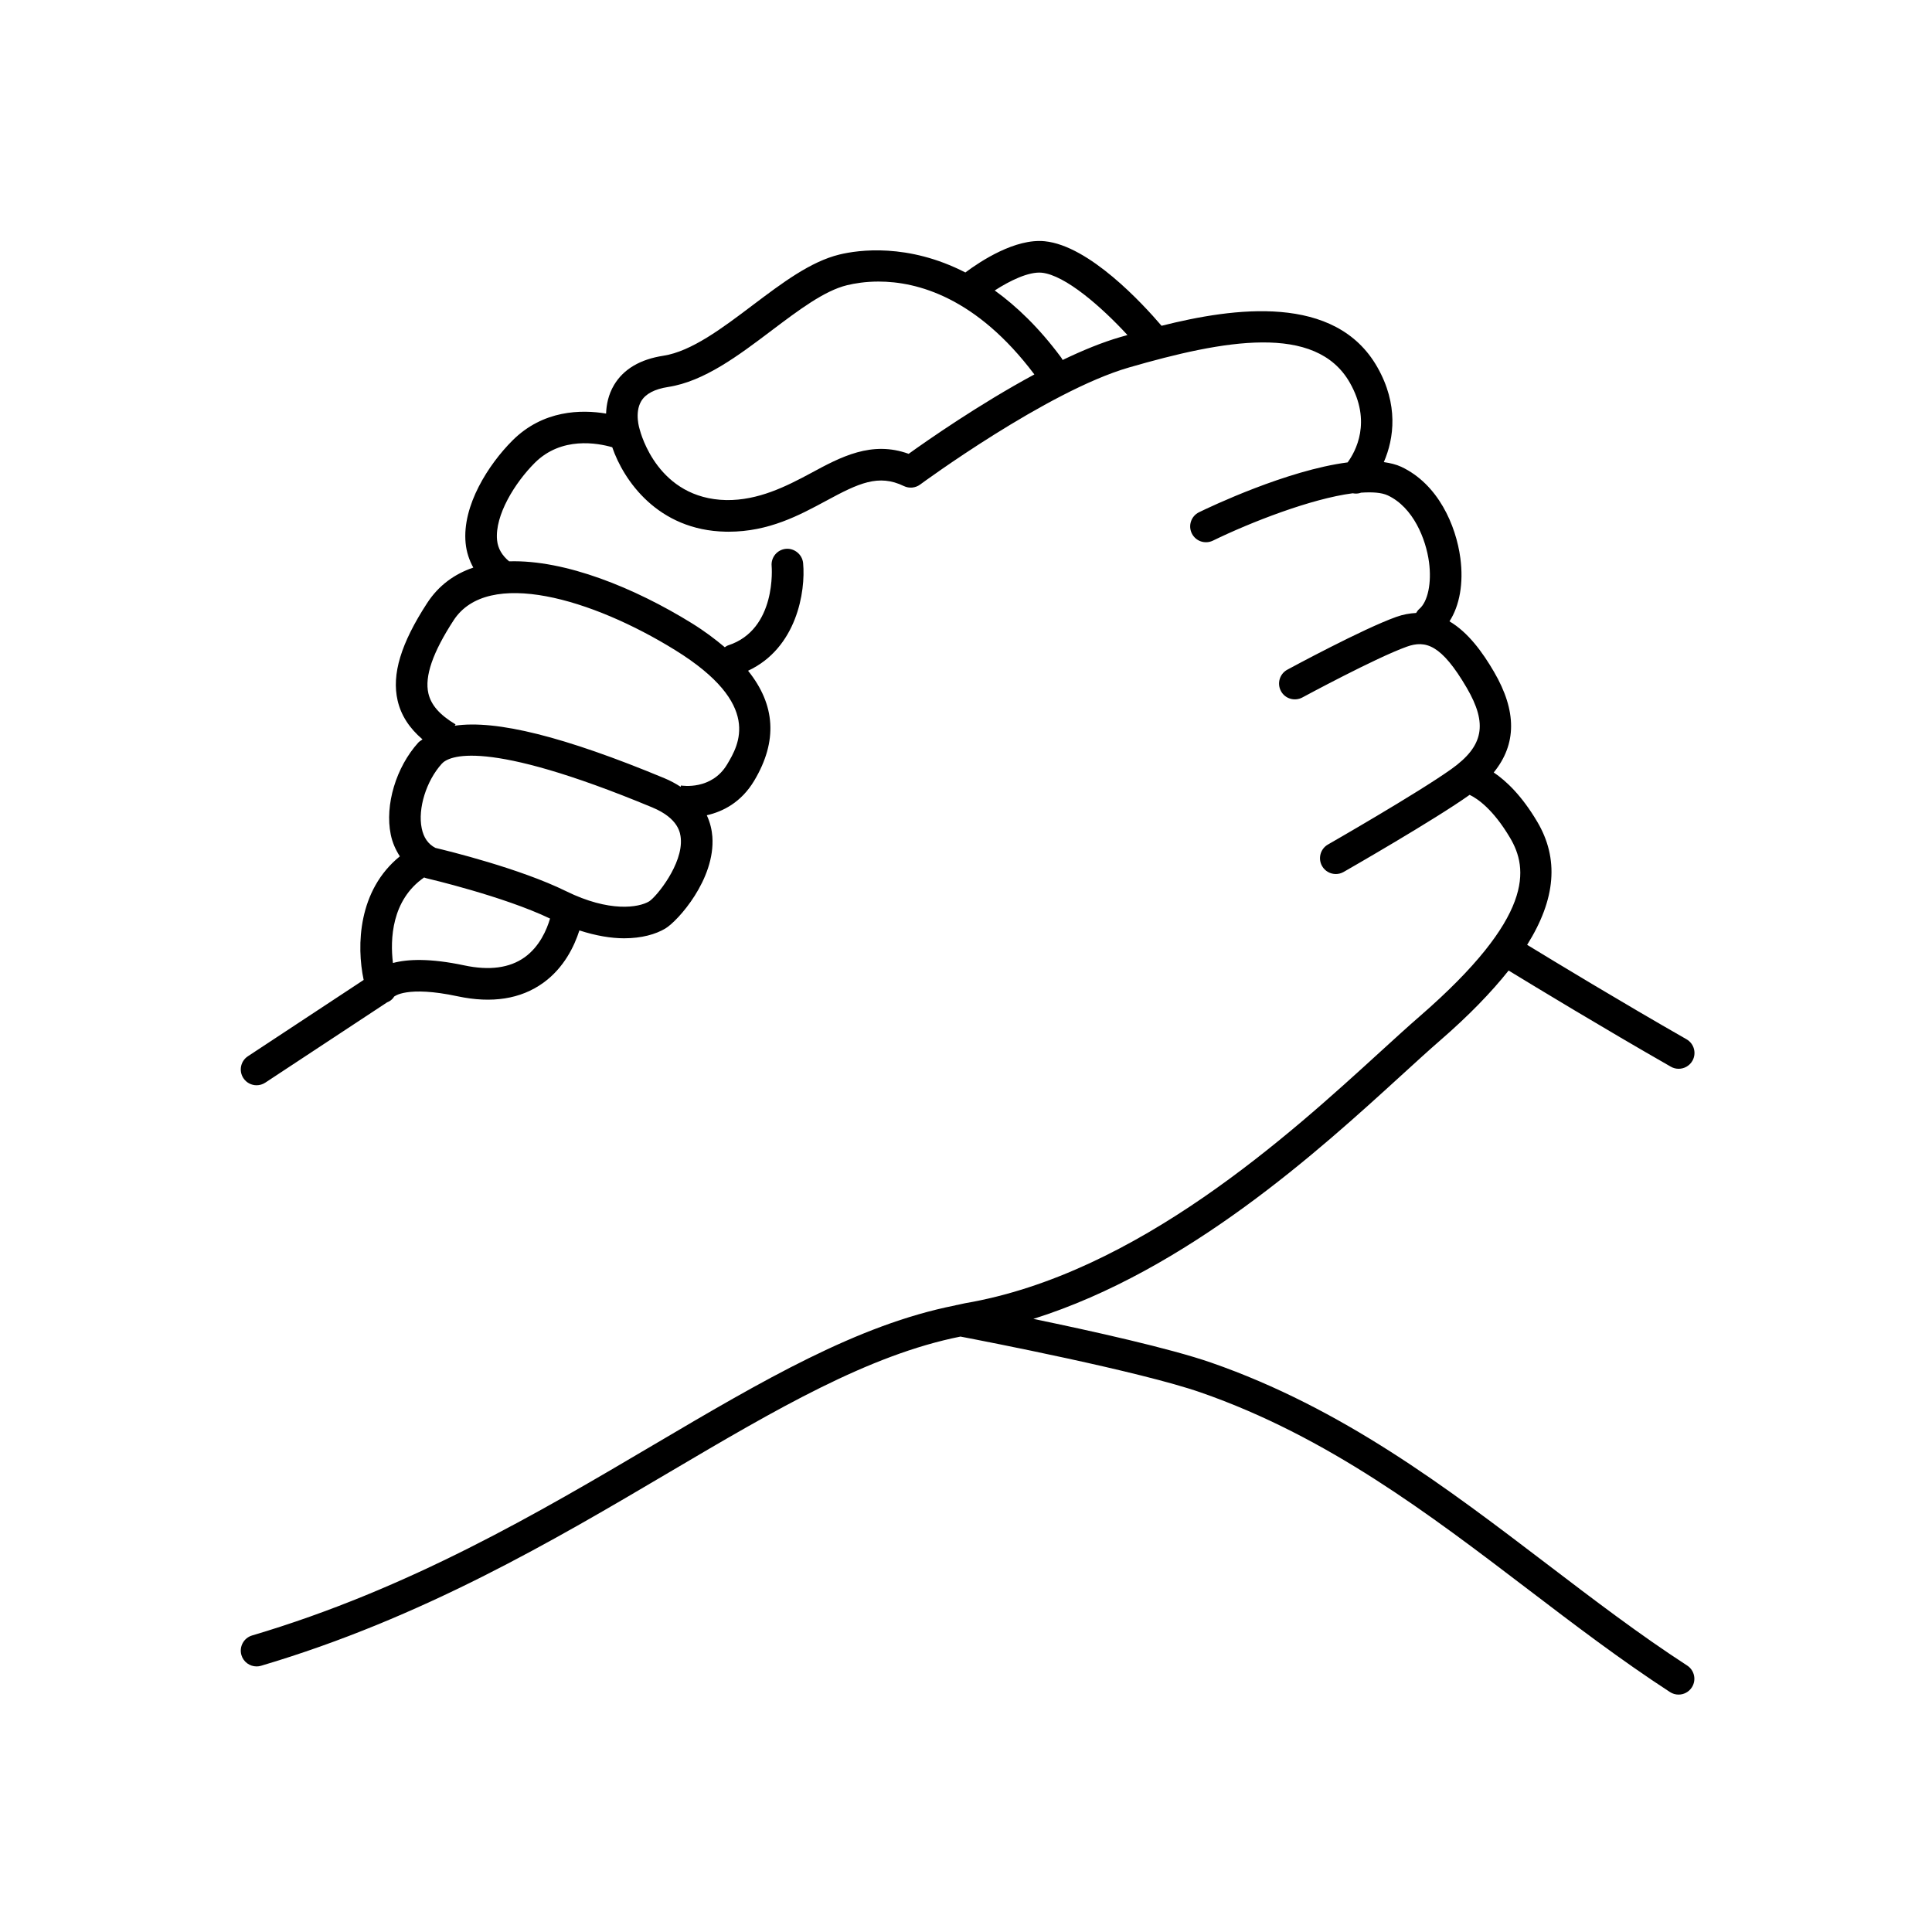 <svg xmlns="http://www.w3.org/2000/svg" xmlns:xlink="http://www.w3.org/1999/xlink" width="4000" zoomAndPan="magnify" viewBox="0 0 3000 3000" height="4000" preserveAspectRatio="xMidYMid meet" version="1.0"><defs><clipPath id="7b47e4b910"><path d="M 373 374 L 2631.02 374 L 2631.02 2631.02 L 373 2631.02 Z M 373 374 " clip-rule="nonzero"/></clipPath></defs><g clip-path="url(#7b47e4b910)"><path fill="#000000" d="M 2619.855 2586.242 C 2545.488 2537.918 2475.77 2484.777 2401.93 2428.5 C 2246.008 2309.688 2084.812 2186.852 1880.684 2115.887 C 1816.992 2093.734 1694.691 2066.598 1604.613 2047.961 C 1844.246 1972.5 2048.488 1786.25 2176.574 1669.297 C 2199.047 1648.766 2219.172 1630.391 2236.711 1615.176 C 2280.828 1576.883 2315.469 1541.094 2342.562 1507.051 C 2383.859 1532.258 2489.734 1596.5 2594.461 1656.359 C 2598.293 1658.566 2602.461 1659.594 2606.633 1659.594 C 2615.113 1659.594 2623.402 1655.164 2627.953 1647.234 C 2634.664 1635.469 2630.59 1620.496 2618.801 1613.762 C 2517.223 1555.719 2414.473 1493.465 2371.344 1467.129 C 2416.012 1395.852 2421.008 1333.188 2386.883 1275.754 C 2362.82 1235.195 2338.766 1212.512 2319.441 1199.488 C 2355.156 1155.688 2355.52 1104.195 2319.797 1043.07 C 2302.246 1013.02 2279.902 982.023 2250.746 964.824 C 2266.41 940.516 2272.855 905.742 2267.617 866.492 C 2260.812 815.676 2233.164 751.781 2175.855 724.852 C 2167.938 721.137 2158.648 718.996 2148.801 717.551 C 2164.871 680.562 2171.625 627.965 2138.719 570.125 C 2073.52 455.473 1915.473 477.719 1803.641 505.875 C 1774.211 471.414 1691.387 381.477 1622.219 374.598 C 1576.578 370.039 1523.047 405.156 1499.004 423.09 C 1409.785 377.254 1332.887 388.102 1303.617 395.203 C 1258.527 406.152 1214.828 439.168 1168.488 474.098 C 1121.914 509.293 1073.66 545.688 1030.059 552.395 C 993.926 557.953 968.195 573.215 953.531 597.75 C 944.613 612.719 941.594 628.434 941.133 642.203 C 902.949 635.824 843.473 636.301 795.645 684.098 C 758.652 721.113 717.398 785.012 723.004 843.301 C 724.332 857.156 728.586 869.812 734.945 881.355 C 706.055 891.172 681.312 908.691 663.25 936.477 C 622.52 999.055 607.953 1047.164 617.441 1087.895 C 622.734 1110.781 635.613 1130.605 656.043 1148.074 C 654.031 1149.84 651.379 1151.02 649.594 1152.992 C 614.949 1191.277 597.363 1250.023 606.758 1295.879 C 609.352 1308.602 614.434 1319.738 620.887 1329.715 C 555.988 1382.316 553.379 1468.137 564.691 1521.652 L 384.898 1640.164 C 373.59 1647.617 370.477 1662.828 377.953 1674.16 C 382.648 1681.301 390.457 1685.184 398.41 1685.184 C 403.059 1685.184 407.758 1683.863 411.926 1681.133 L 601.082 1556.445 C 605.434 1554.73 609.32 1552.113 611.93 1547.566 C 612.172 1547.398 631.336 1530.098 710.688 1547.062 C 763.973 1558.371 808.535 1551.324 843.469 1526.195 C 876 1502.754 891.906 1468.98 899.68 1444.758 C 925.34 1453.047 948.848 1456.977 969.105 1456.977 C 996.324 1456.977 1018.172 1450.773 1033.219 1441.738 C 1052.484 1430.191 1110.988 1365.359 1106.148 1299.137 C 1105.391 1289.035 1102.91 1277.57 1097.508 1265.93 C 1122.141 1260.32 1150.891 1246.227 1171.27 1212.023 C 1207.777 1150.762 1204.094 1094.465 1161.602 1041.539 C 1237.059 1006.344 1251.195 918.816 1247.074 874.375 C 1245.781 860.887 1233.418 851.016 1220.383 852.215 C 1206.871 853.484 1196.953 865.414 1198.199 878.926 C 1198.293 879.91 1206.441 977.543 1130.637 1002.121 C 1128.668 1002.758 1127.133 1003.988 1125.453 1005.035 C 1110.508 992.465 1094.066 980.008 1074.332 967.789 C 985.988 913.121 877.953 868.934 790.539 871.641 C 779.938 862.746 773.148 852.191 771.832 838.629 C 768.141 800.176 799.574 749.551 830.336 718.789 C 871.832 677.328 928.121 687.953 950.695 694.477 C 968.121 745.414 1021.121 823.578 1126.945 825.598 C 1128.43 825.621 1129.867 825.645 1131.305 825.645 C 1193.836 825.621 1240.988 800.199 1282.676 777.727 C 1333.422 750.27 1364.137 735.703 1403.57 754.773 C 1411.719 758.703 1421.539 757.793 1428.777 752.402 C 1430.742 750.941 1626.004 607.359 1753.031 570.629 C 1899.992 528.102 2043.316 501.508 2096.07 594.371 C 2130.555 654.996 2104.859 701.199 2092.598 718.008 C 1998.27 730.219 1879.227 786.934 1861.852 795.41 C 1849.68 801.352 1844.648 816.035 1850.59 828.207 C 1856.582 840.426 1871.195 845.434 1883.414 839.492 C 1942.336 810.758 2036.141 774.293 2100.395 765.965 C 2104.824 766.754 2109.336 766.664 2113.547 765.008 C 2130.363 763.887 2145.109 764.629 2154.961 769.27 C 2194.445 787.812 2214.141 836.738 2218.98 872.988 C 2223.242 905.09 2217.207 934.25 2203.887 945.559 C 2201.781 947.352 2200.309 949.562 2198.969 951.812 C 2189.18 952.367 2178.992 954.004 2167.996 957.969 C 2116.387 976.367 2003.734 1037.293 1998.945 1039.883 C 1987.059 1046.328 1982.605 1061.203 1989.074 1073.137 C 1995.492 1085.117 2010.445 1089.402 2022.328 1083.008 C 2023.477 1082.406 2136.418 1021.336 2184.48 1004.16 C 2213.66 993.691 2238.195 1000.758 2277.438 1067.84 C 2310.359 1124.168 2303.887 1158.43 2253.574 1194.27 C 2200.961 1231.766 2063.441 1310.566 2062.051 1311.355 C 2050.262 1318.09 2046.191 1333.086 2052.945 1344.852 C 2057.449 1352.758 2065.738 1357.188 2074.223 1357.188 C 2078.391 1357.188 2082.559 1356.16 2086.391 1353.953 C 2092.141 1350.672 2227.414 1273.145 2282.039 1234.234 C 2294.184 1240.082 2318.305 1256.305 2344.715 1300.793 C 2373.129 1348.613 2382.855 1423.363 2204.508 1578.137 C 2186.73 1593.566 2166.316 1612.207 2143.461 1633.051 C 2002.203 1762.043 1765.824 1977.91 1498.352 2023.695 C 1494.613 2024.336 1490.898 2025.449 1487.164 2026.16 C 1485.59 2026.348 1484.133 2026.668 1482.645 2027.152 C 1331.859 2057.012 1184.535 2143.422 1014.82 2243.562 C 837.238 2348.383 635.938 2467.168 391.465 2539.547 C 378.477 2543.406 371.051 2557.039 374.883 2570.047 C 378.047 2580.707 387.824 2587.609 398.41 2587.609 C 400.711 2587.609 403.059 2587.297 405.359 2586.602 C 655.633 2512.52 859.711 2392.082 1039.734 2285.824 C 1205.293 2188.125 1349.027 2103.848 1491.387 2075.418 C 1530.402 2082.883 1770.027 2129.348 1864.582 2162.223 C 2061.285 2230.625 2219.312 2351.062 2372.172 2467.527 C 2443.473 2521.867 2517.215 2578.047 2593.117 2627.402 C 2597.238 2630.086 2601.887 2631.355 2606.484 2631.355 C 2614.488 2631.355 2622.348 2627.426 2627.043 2620.191 C 2634.422 2608.836 2631.211 2593.645 2619.855 2586.242 Z M 814.48 1486.59 C 791.285 1503.121 759.711 1507.312 720.945 1499.047 C 667.566 1487.715 632.73 1489.297 610.16 1495.336 C 605.672 1458.656 607.895 1397.609 658.578 1362.504 C 659.797 1362.996 661.02 1363.48 662.293 1363.777 C 663.473 1364.062 781.609 1391.586 854.109 1426.348 C 849.07 1443.508 837.941 1469.848 814.48 1486.59 Z M 1008.016 1399.645 C 991.82 1409.371 946.301 1416.965 879.023 1383.832 C 807.148 1348.492 695.5 1321.203 676.094 1316.602 C 664.785 1310.711 657.789 1300.695 654.82 1286.031 C 648.543 1255.508 661.957 1212.48 686.012 1185.91 C 696.41 1174.336 751.133 1144.965 1012.762 1253.711 C 1054.352 1270.984 1056.414 1294.227 1057.133 1301.844 C 1060.68 1341.543 1019.66 1392.121 1008.016 1399.645 Z M 1048.457 1009.527 C 1184.641 1093.812 1147.121 1156.68 1129.102 1186.891 C 1105 1227.332 1059.238 1220.004 1057.371 1219.715 L 1056.996 1221.801 C 1049.543 1217.031 1041.41 1212.445 1031.641 1208.383 C 876.449 1143.906 770.621 1117.402 706.074 1126.887 L 707.336 1124.766 C 682.805 1110.105 669.434 1094.867 665.219 1076.801 C 659.082 1050.328 671.879 1013.168 704.367 963.215 C 757.457 881.586 919.945 929.938 1048.461 1009.527 Z M 1410.953 704.699 C 1353.547 683.855 1305.582 709.539 1259.391 734.527 C 1220.148 755.684 1177.211 777.129 1127.906 776.527 C 1021.723 774.516 995.129 673.457 993.305 666.797 C 993.211 666.535 984.871 641.02 995.703 622.883 C 1002.457 611.523 1016.547 604.121 1037.535 600.887 C 1093.359 592.312 1146.594 552.133 1198.055 513.273 C 1240.223 481.477 1279.996 451.434 1315.215 442.883 C 1327.195 439.98 1343.918 437.203 1364.188 437.203 C 1424.609 437.203 1516.324 461.906 1606.168 581.434 C 1520.73 627.484 1440.23 683.715 1410.953 704.699 Z M 1650.012 558.984 C 1649.34 557.547 1648.527 556.156 1647.52 554.816 C 1613.488 508.977 1578.609 475.57 1544.59 451.035 C 1568.246 435.734 1597.344 421.629 1617.379 423.426 C 1654.254 427.098 1710.766 476.902 1750.715 520.242 C 1746.926 521.332 1742.961 522.461 1739.426 523.477 C 1711.441 531.574 1680.965 544.105 1650.012 558.984 Z M 1650.012 558.984 " fill-opacity="1" fill-rule="nonzero"/></g></svg>